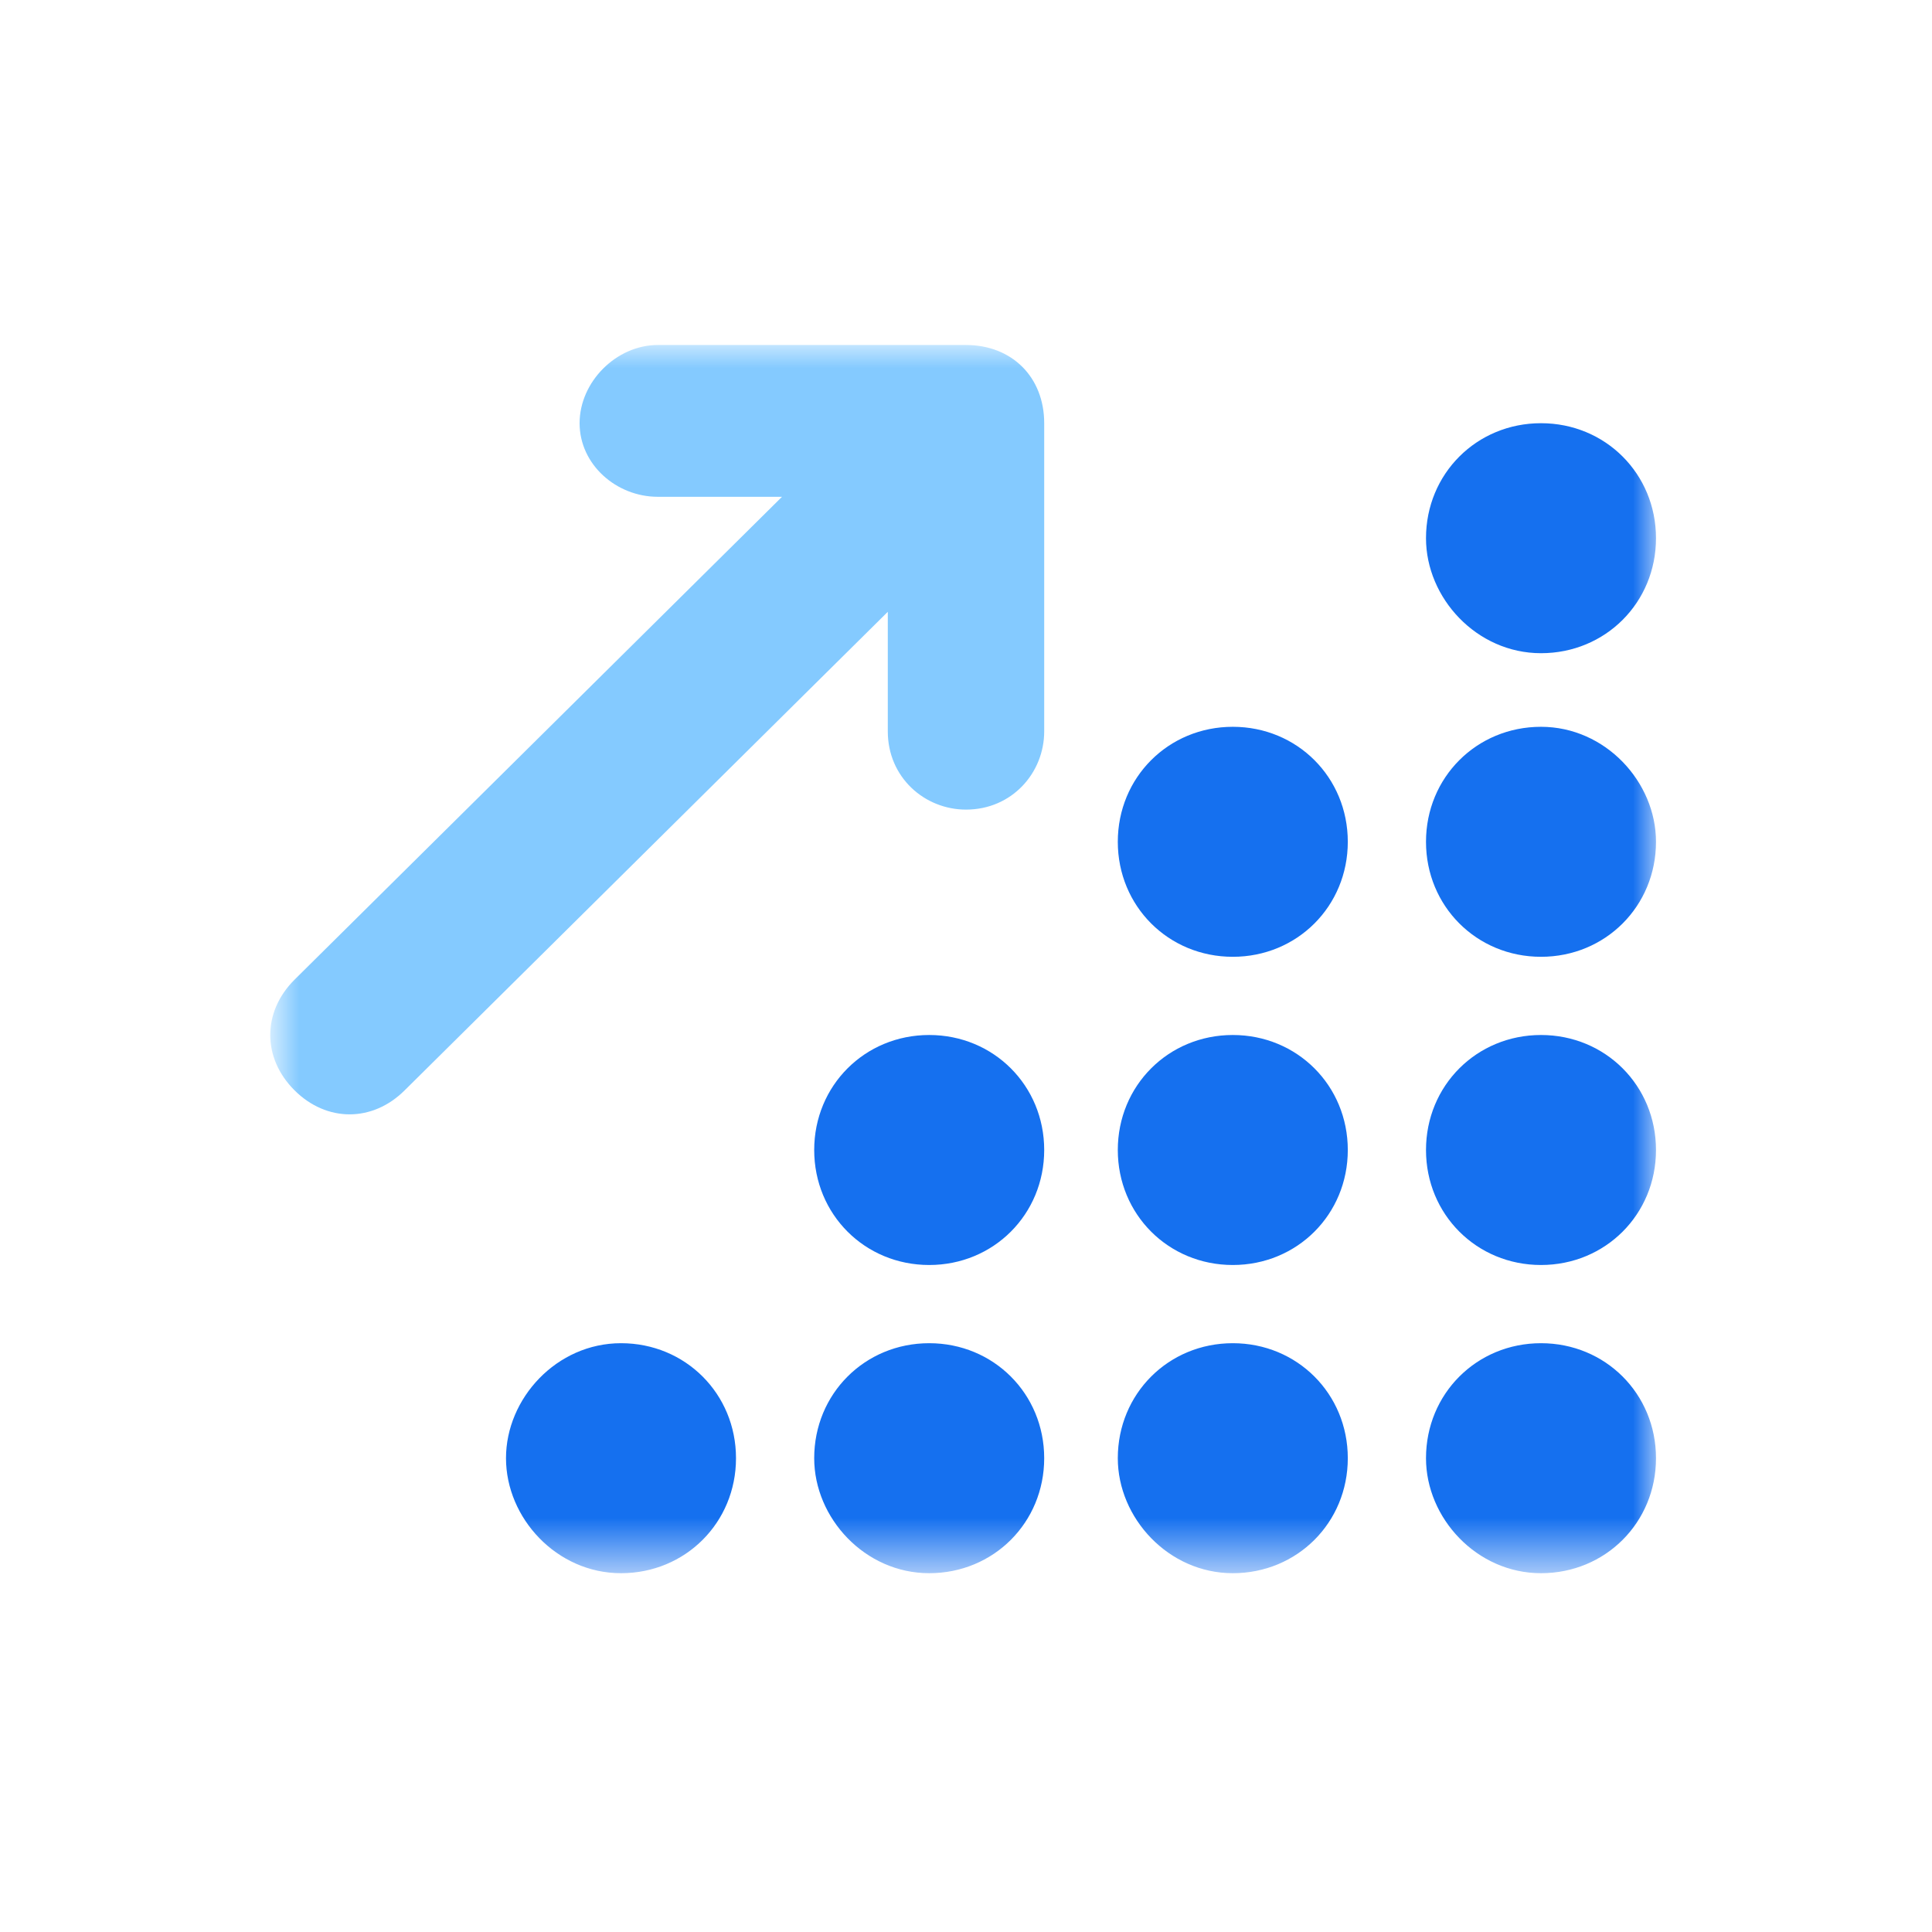 <?xml version="1.0" encoding="utf-8"?>
<!-- Generator: Adobe Illustrator 27.9.5, SVG Export Plug-In . SVG Version: 9.03 Build 54986)  -->
<svg version="1.1" id="Layer_1" xmlns="http://www.w3.org/2000/svg" xmlns:xlink="http://www.w3.org/1999/xlink" x="0px" y="0px"
	 viewBox="0 0 42 42" style="enable-background:new 0 0 42 42;" xml:space="preserve">
<style type="text/css">
	.st0{clip-path:url(#SVGID_00000015325287439893640240000009084215520563315089_);}
	.st1{fill:#FFFFFF;filter:url(#Adobe_OpacityMaskFilter);}
	.st2{mask:url(#mask0_966_6244_00000098941362449544003850000008679771634584911513_);}
	.st3{fill:#FFFFFF;filter:url(#Adobe_OpacityMaskFilter_00000047031941692088466860000012877598205916264853_);}
	.st4{mask:url(#mask1_966_6244_00000129886997160508501380000008299201395120865702_);}
	.st5{fill:#84CAFF;}
	.st6{fill:#1570EF;}
</style>
<g>
	<defs>
		<rect id="SVGID_1_" width="42" height="42"/>
	</defs>
	<clipPath id="SVGID_00000141430594163182799160000008045708747194961840_">
		<use xlink:href="#SVGID_1_"  style="overflow:visible;"/>
	</clipPath>
	<g style="clip-path:url(#SVGID_00000141430594163182799160000008045708747194961840_);">
		<defs>
			<filter id="Adobe_OpacityMaskFilter" filterUnits="userSpaceOnUse" x="6" y="7.5" width="30" height="26.7">
				<feColorMatrix  type="matrix" values="1 0 0 0 0  0 1 0 0 0  0 0 1 0 0  0 0 0 1 0"/>
			</filter>
		</defs>
		
			<mask maskUnits="userSpaceOnUse" x="6" y="7.5" width="30" height="26.7" id="mask0_966_6244_00000098941362449544003850000008679771634584911513_">
			<path class="st1" d="M0,0h42v42H0V0z"/>
		</mask>
		<g class="st2">
			<defs>
				<filter id="Adobe_OpacityMaskFilter_00000049214301479719125130000013352210713925403552_" filterUnits="userSpaceOnUse">
					<feColorMatrix  type="matrix" values="1 0 0 0 0  0 1 0 0 0  0 0 1 0 0  0 0 0 1 0"/>
				</filter>
			</defs>
			<mask maskUnits="userSpaceOnUse" id="mask1_966_6244_00000129886997160508501380000008299201395120865702_">
				<path style="fill:#FFFFFF;filter:url(#Adobe_OpacityMaskFilter_00000049214301479719125130000013352210713925403552_);" d="M0,0
					h42v42H0V0z"/>
			</mask>
			<g class="st4">
			</g>
			<path class="st5" d="M12.6,9.2c0-0.9,0.8-1.7,1.7-1.7H21c1,0,1.7,0.7,1.7,1.7v6.7c0,0.9-0.7,1.7-1.7,1.7c-0.9,0-1.7-0.7-1.7-1.7
				v-2.6L8.8,23.7c-0.7,0.7-1.7,0.7-2.4,0c-0.7-0.7-0.7-1.7,0-2.4L17,10.8h-2.7C13.4,10.8,12.6,10.1,12.6,9.2z"/>
			<path class="st6" d="M31,11.7c0-1.4,1.1-2.5,2.5-2.5s2.5,1.1,2.5,2.5c0,1.4-1.1,2.5-2.5,2.5S31,13,31,11.7z M24.3,18.3
				c0-1.4,1.1-2.5,2.5-2.5s2.5,1.1,2.5,2.5s-1.1,2.5-2.5,2.5S24.3,19.7,24.3,18.3z M29.3,25c0,1.4-1.1,2.5-2.5,2.5s-2.5-1.1-2.5-2.5
				s1.1-2.5,2.5-2.5S29.3,23.6,29.3,25z M24.3,31.7c0-1.4,1.1-2.5,2.5-2.5s2.5,1.1,2.5,2.5s-1.1,2.5-2.5,2.5S24.3,33,24.3,31.7z
				 M31,31.7c0-1.4,1.1-2.5,2.5-2.5s2.5,1.1,2.5,2.5s-1.1,2.5-2.5,2.5S31,33,31,31.7z M22.7,25c0,1.4-1.1,2.5-2.5,2.5
				s-2.5-1.1-2.5-2.5s1.1-2.5,2.5-2.5S22.7,23.6,22.7,25z M17.7,31.7c0-1.4,1.1-2.5,2.5-2.5s2.5,1.1,2.5,2.5s-1.1,2.5-2.5,2.5
				S17.7,33,17.7,31.7z M16,31.7c0,1.4-1.1,2.5-2.5,2.5S11,33,11,31.7s1.1-2.5,2.5-2.5S16,30.3,16,31.7z M31,25
				c0-1.4,1.1-2.5,2.5-2.5S36,23.6,36,25s-1.1,2.5-2.5,2.5S31,26.4,31,25z M36,18.3c0,1.4-1.1,2.5-2.5,2.5S31,19.7,31,18.3
				s1.1-2.5,2.5-2.5S36,17,36,18.3z"/>
		</g>
	</g>
</g>
<rect x="50.1" y="6.7" class="st6" width="6.1" height="7.2"/>
<rect x="60.1" y="6.7" class="st5" width="6.1" height="7.2"/>
</svg>
